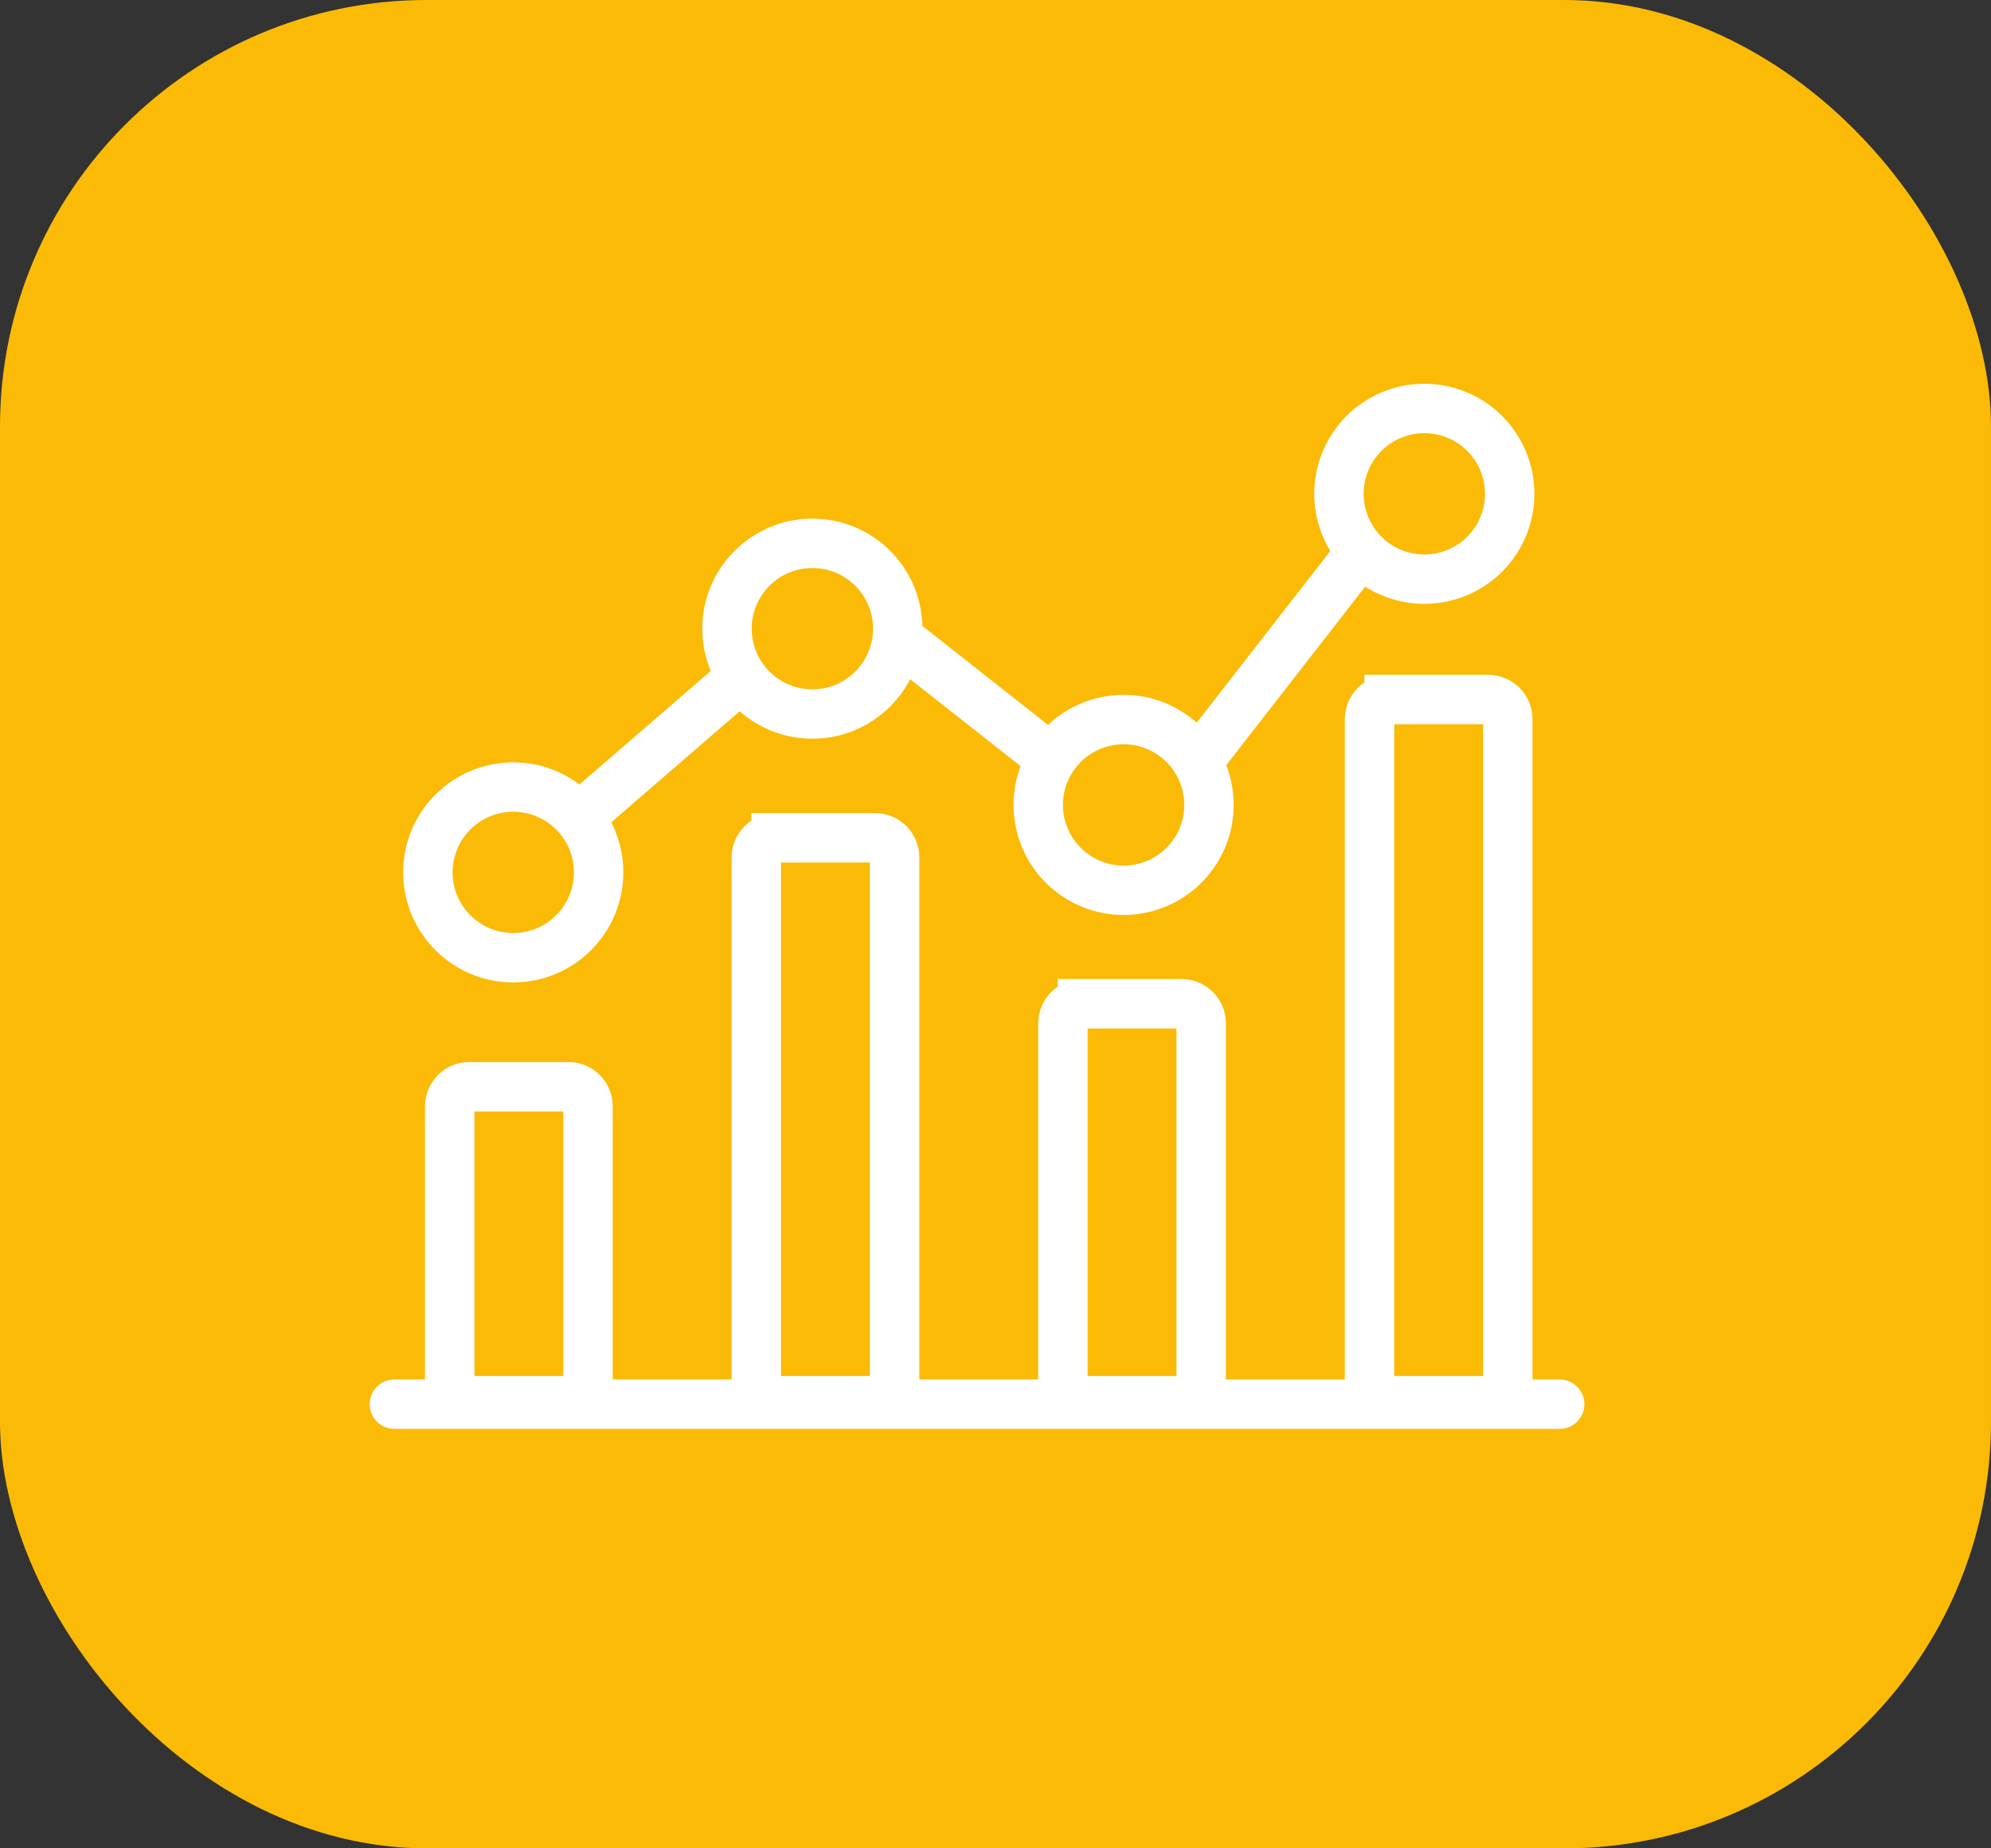 <?xml version="1.0" encoding="UTF-8"?> <svg xmlns="http://www.w3.org/2000/svg" id="Layer_1" viewBox="0 0 523.38 486"><rect x="0" y="0" width="523.38" height="486" fill="#333333" stroke="none"/><rect id="Rectangle_24" x="0" y="0" width="523.38" height="486" rx="112.15" ry="112.15" style="fill:#fbba05;"></rect><path d="m123.37,285.74h26.05c2.84,0,5.15,2.31,5.15,5.15v72.25c0,2.84-2.31,5.15-5.15,5.15h-26.05c-2.84,0-5.15-2.31-5.15-5.15v-72.25c0-2.84,2.31-5.15,5.15-5.15Z" style="fill:none; stroke:#fff; stroke-width:12.99px;"></path><path d="m284.56,263.92h26.05c2.84,0,5.15,2.31,5.15,5.15v94.07c0,2.84-2.31,5.15-5.15,5.15h-26.05c-2.84,0-5.15-2.31-5.15-5.15v-94.06c0-2.84,2.31-5.15,5.15-5.15Z" style="fill:none; stroke:#fff; stroke-width:12.99px;"></path><path d="m203.97,220.29h26.05c2.84,0,5.15,2.31,5.15,5.15v137.7c0,2.84-2.31,5.15-5.15,5.15h-26.05c-2.84,0-5.15-2.31-5.15-5.15v-137.69c0-2.84,2.31-5.15,5.15-5.15Z" style="fill:none; stroke:#fff; stroke-width:12.99px;"></path><path d="m365.16,183.93h26.05c2.84,0,5.15,2.31,5.15,5.15v174.06c0,2.84-2.31,5.15-5.15,5.15h-26.05c-2.84,0-5.15-2.31-5.15-5.15v-174.05c0-2.84,2.31-5.15,5.15-5.15Z" style="fill:none; stroke:#fff; stroke-width:12.99px;"></path><line x1="103.67" y1="369.21" x2="410" y2="369.21" style="fill:none; stroke:#fff; stroke-linecap:round; stroke-width:12.99px;"></line><path d="m112.48,229.38c0,12.4,10.05,22.44,22.44,22.44s22.44-10.05,22.44-22.44-10.05-22.44-22.44-22.44-22.44,10.05-22.44,22.44Z" style="fill:none; stroke:#fff; stroke-width:12.99px;"></path><circle cx="295.36" cy="211.66" r="22.44" transform="translate(-30.09 50.04) rotate(-9.22)" style="fill:none; stroke:#fff; stroke-width:12.99px;"></circle><circle cx="374.43" cy="129.86" r="22.44" transform="translate(114.69 429.18) rotate(-68.18)" style="fill:none; stroke:#fff; stroke-width:12.99px;"></circle><path d="m191.11,165.3c0,12.4,10.05,22.44,22.44,22.44s22.44-10.05,22.44-22.44-10.05-22.44-22.44-22.44-22.44,10.05-22.44,22.44Z" style="fill:none; stroke:#fff; stroke-width:12.99px;"></path><line x1="150.94" y1="216.05" x2="195.78" y2="177.27" style="fill:none; stroke:#fff; stroke-width:12.99px;"></line><line x1="235.77" y1="167.57" x2="275.77" y2="199.08" style="fill:none; stroke:#fff; stroke-width:12.99px;"></line><line x1="315.76" y1="199.08" x2="358.19" y2="144.54" style="fill:none; stroke:#fff; stroke-width:12.99px;"></line></svg> 
